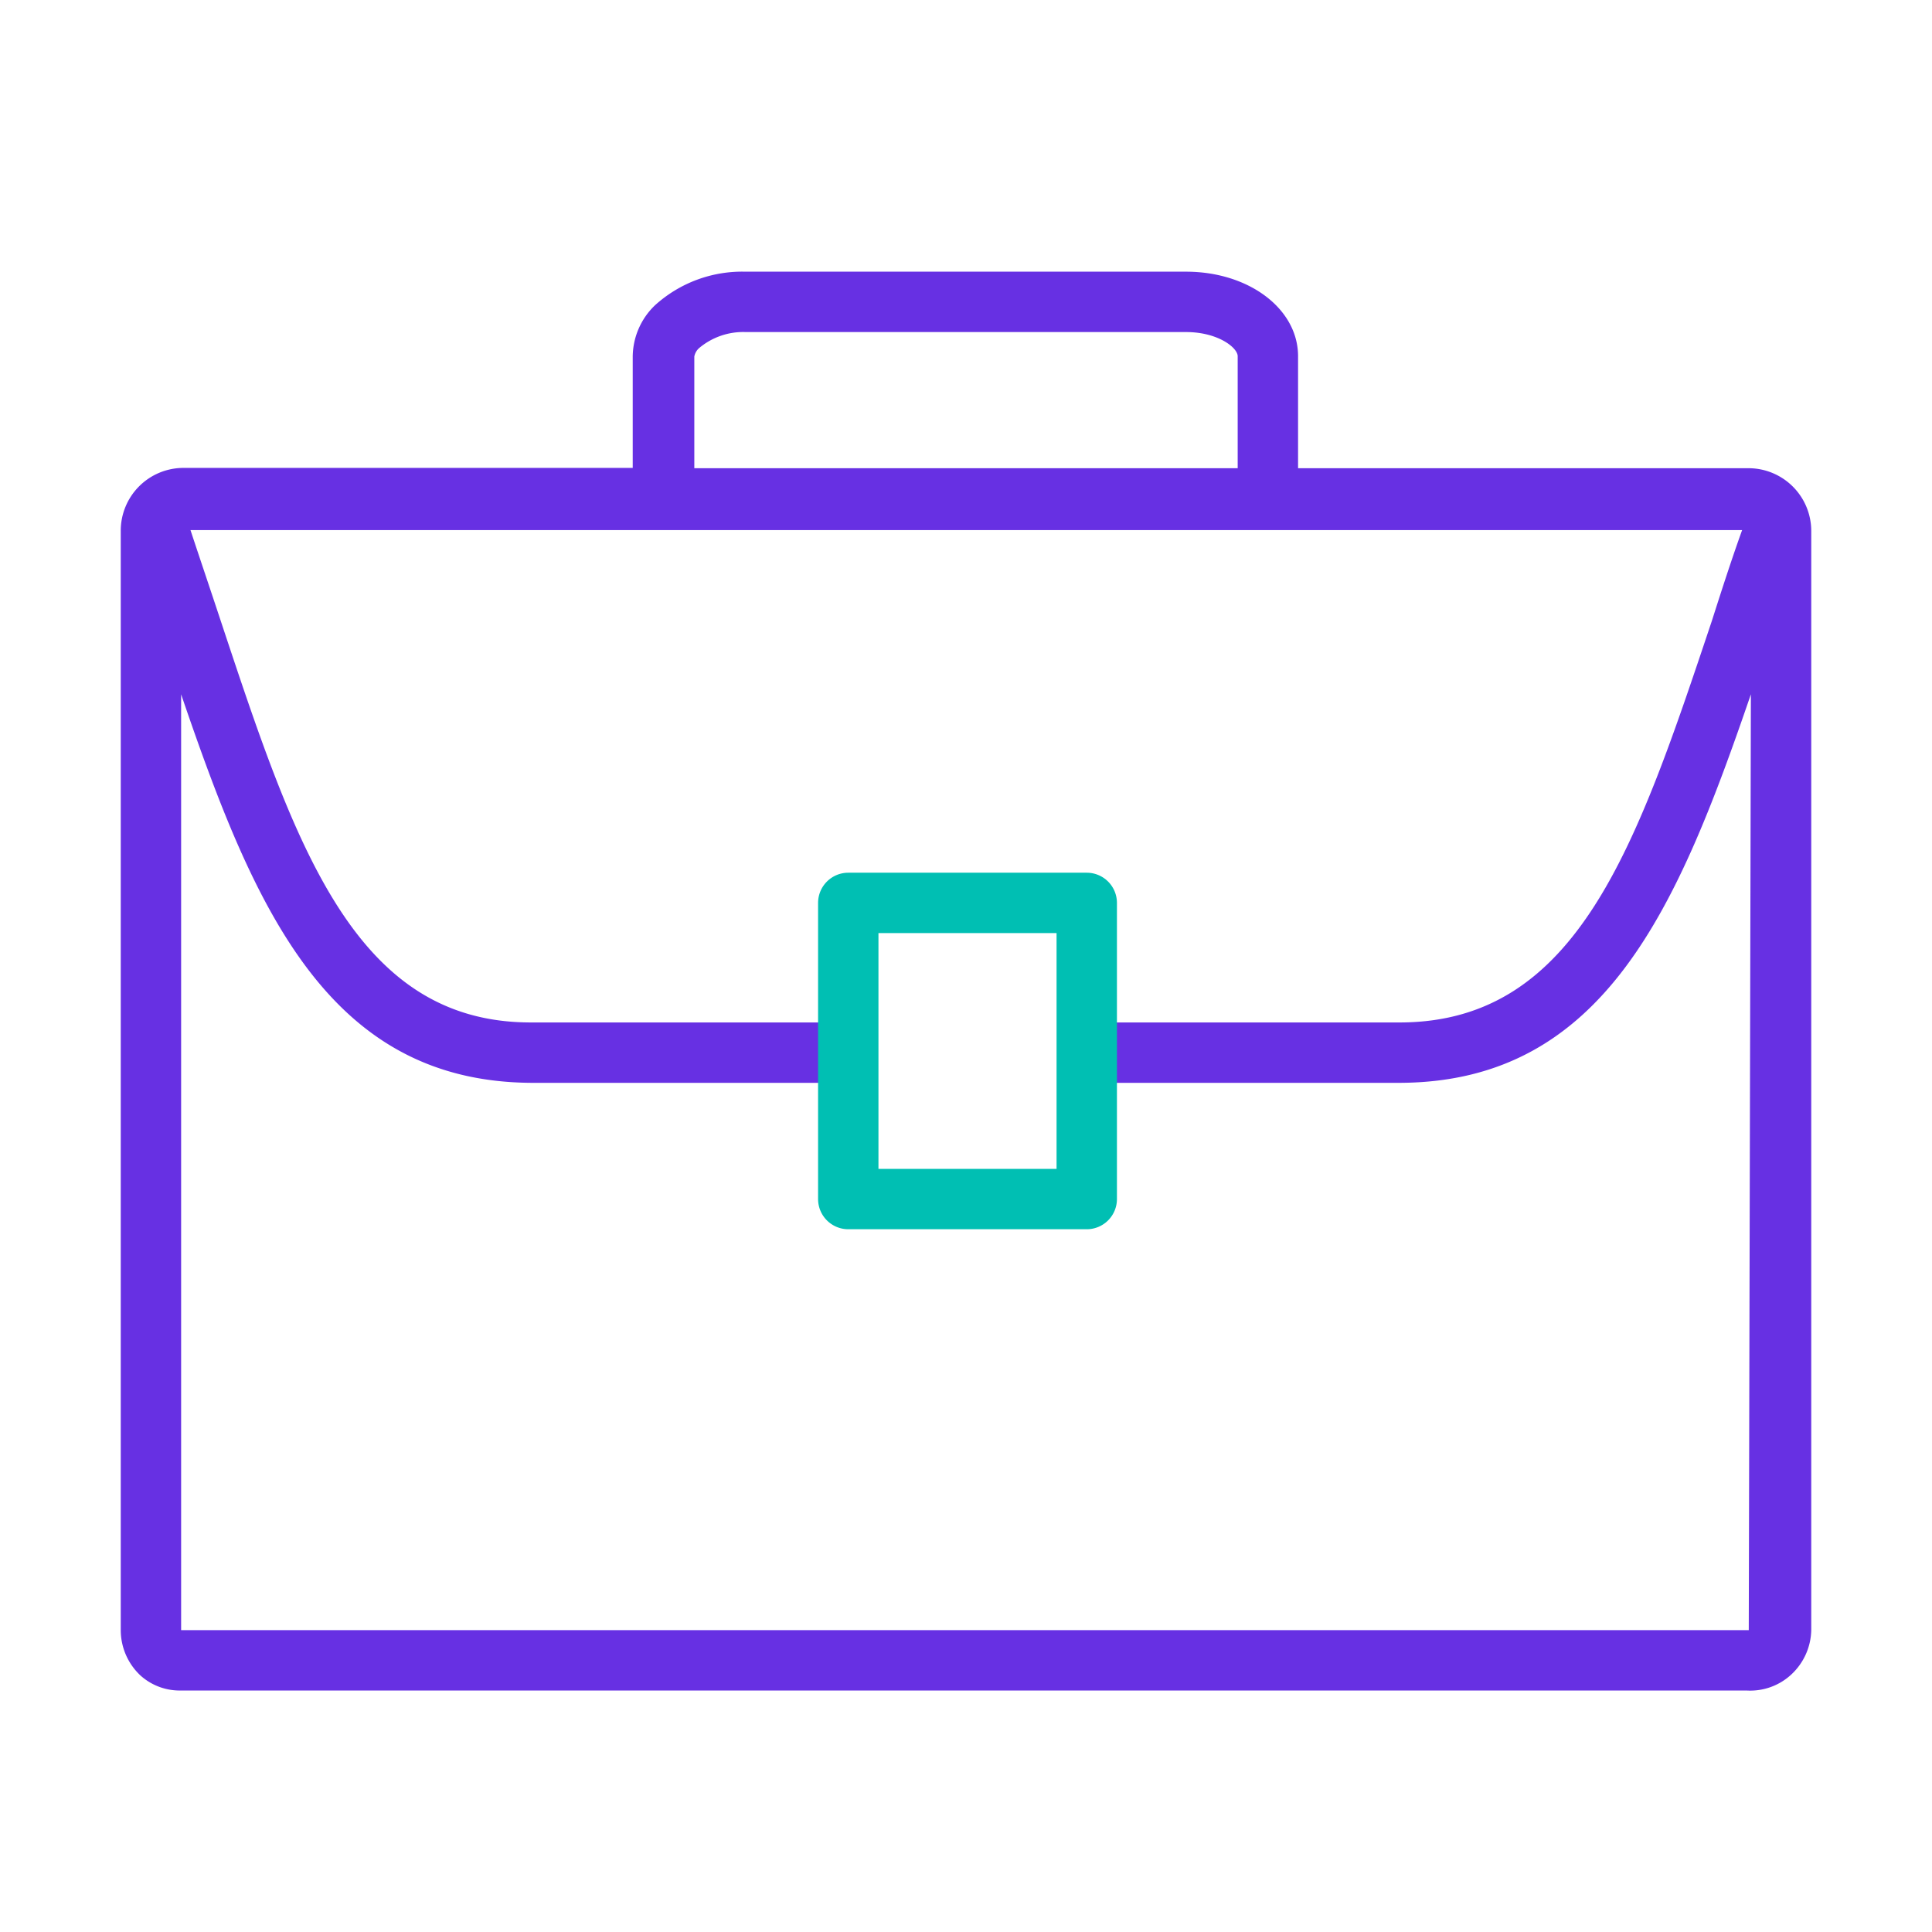 <svg xmlns="http://www.w3.org/2000/svg" viewBox="0 0 64 64"><defs><style>.a{fill:#6730e3;}.b{fill:#00bfb3;}</style></defs><path class="a" d="M57.92,15.51H43V11.8C43,10.23,41.37,9,39.29,9H24.7a4.3,4.3,0,0,0-3,1.11,2.38,2.38,0,0,0-.74,1.7v3.69H6.08A2.08,2.08,0,0,0,4,17.59V54a2.06,2.06,0,0,0,.65,1.5A1.94,1.94,0,0,0,6,56H57.85a2,2,0,0,0,1.5-.54A2.06,2.06,0,0,0,60,54V17.59A2.08,2.08,0,0,0,57.92,15.51ZM23,11.81a.5.5,0,0,1,.16-.28A2.27,2.27,0,0,1,24.71,11H39.29c1.06,0,1.71.52,1.71.8v3.71H23ZM6,54a.06.06,0,0,1,0,0v-31C8.39,30,10.82,35.82,17.58,35.87h10a1,1,0,1,0,0-2h-10c-5.87,0-7.81-5.9-10.27-13.31-.33-1-.67-2-1-3H57.71c-.36,1-.7,2.06-1,3C54.22,28,52.28,33.83,46.42,33.87h-10a1,1,0,0,0,0,2h10C53.17,35.82,55.6,30,58,23l-.07,31Z"/><path class="b" d="M36,40.72h-7.9a1,1,0,0,1-1-1V29.91a1,1,0,0,1,1-1H36a1,1,0,0,1,1,1v9.81A1,1,0,0,1,36,40.72Zm-6.9-2H35V30.91h-5.9Z"/></svg>